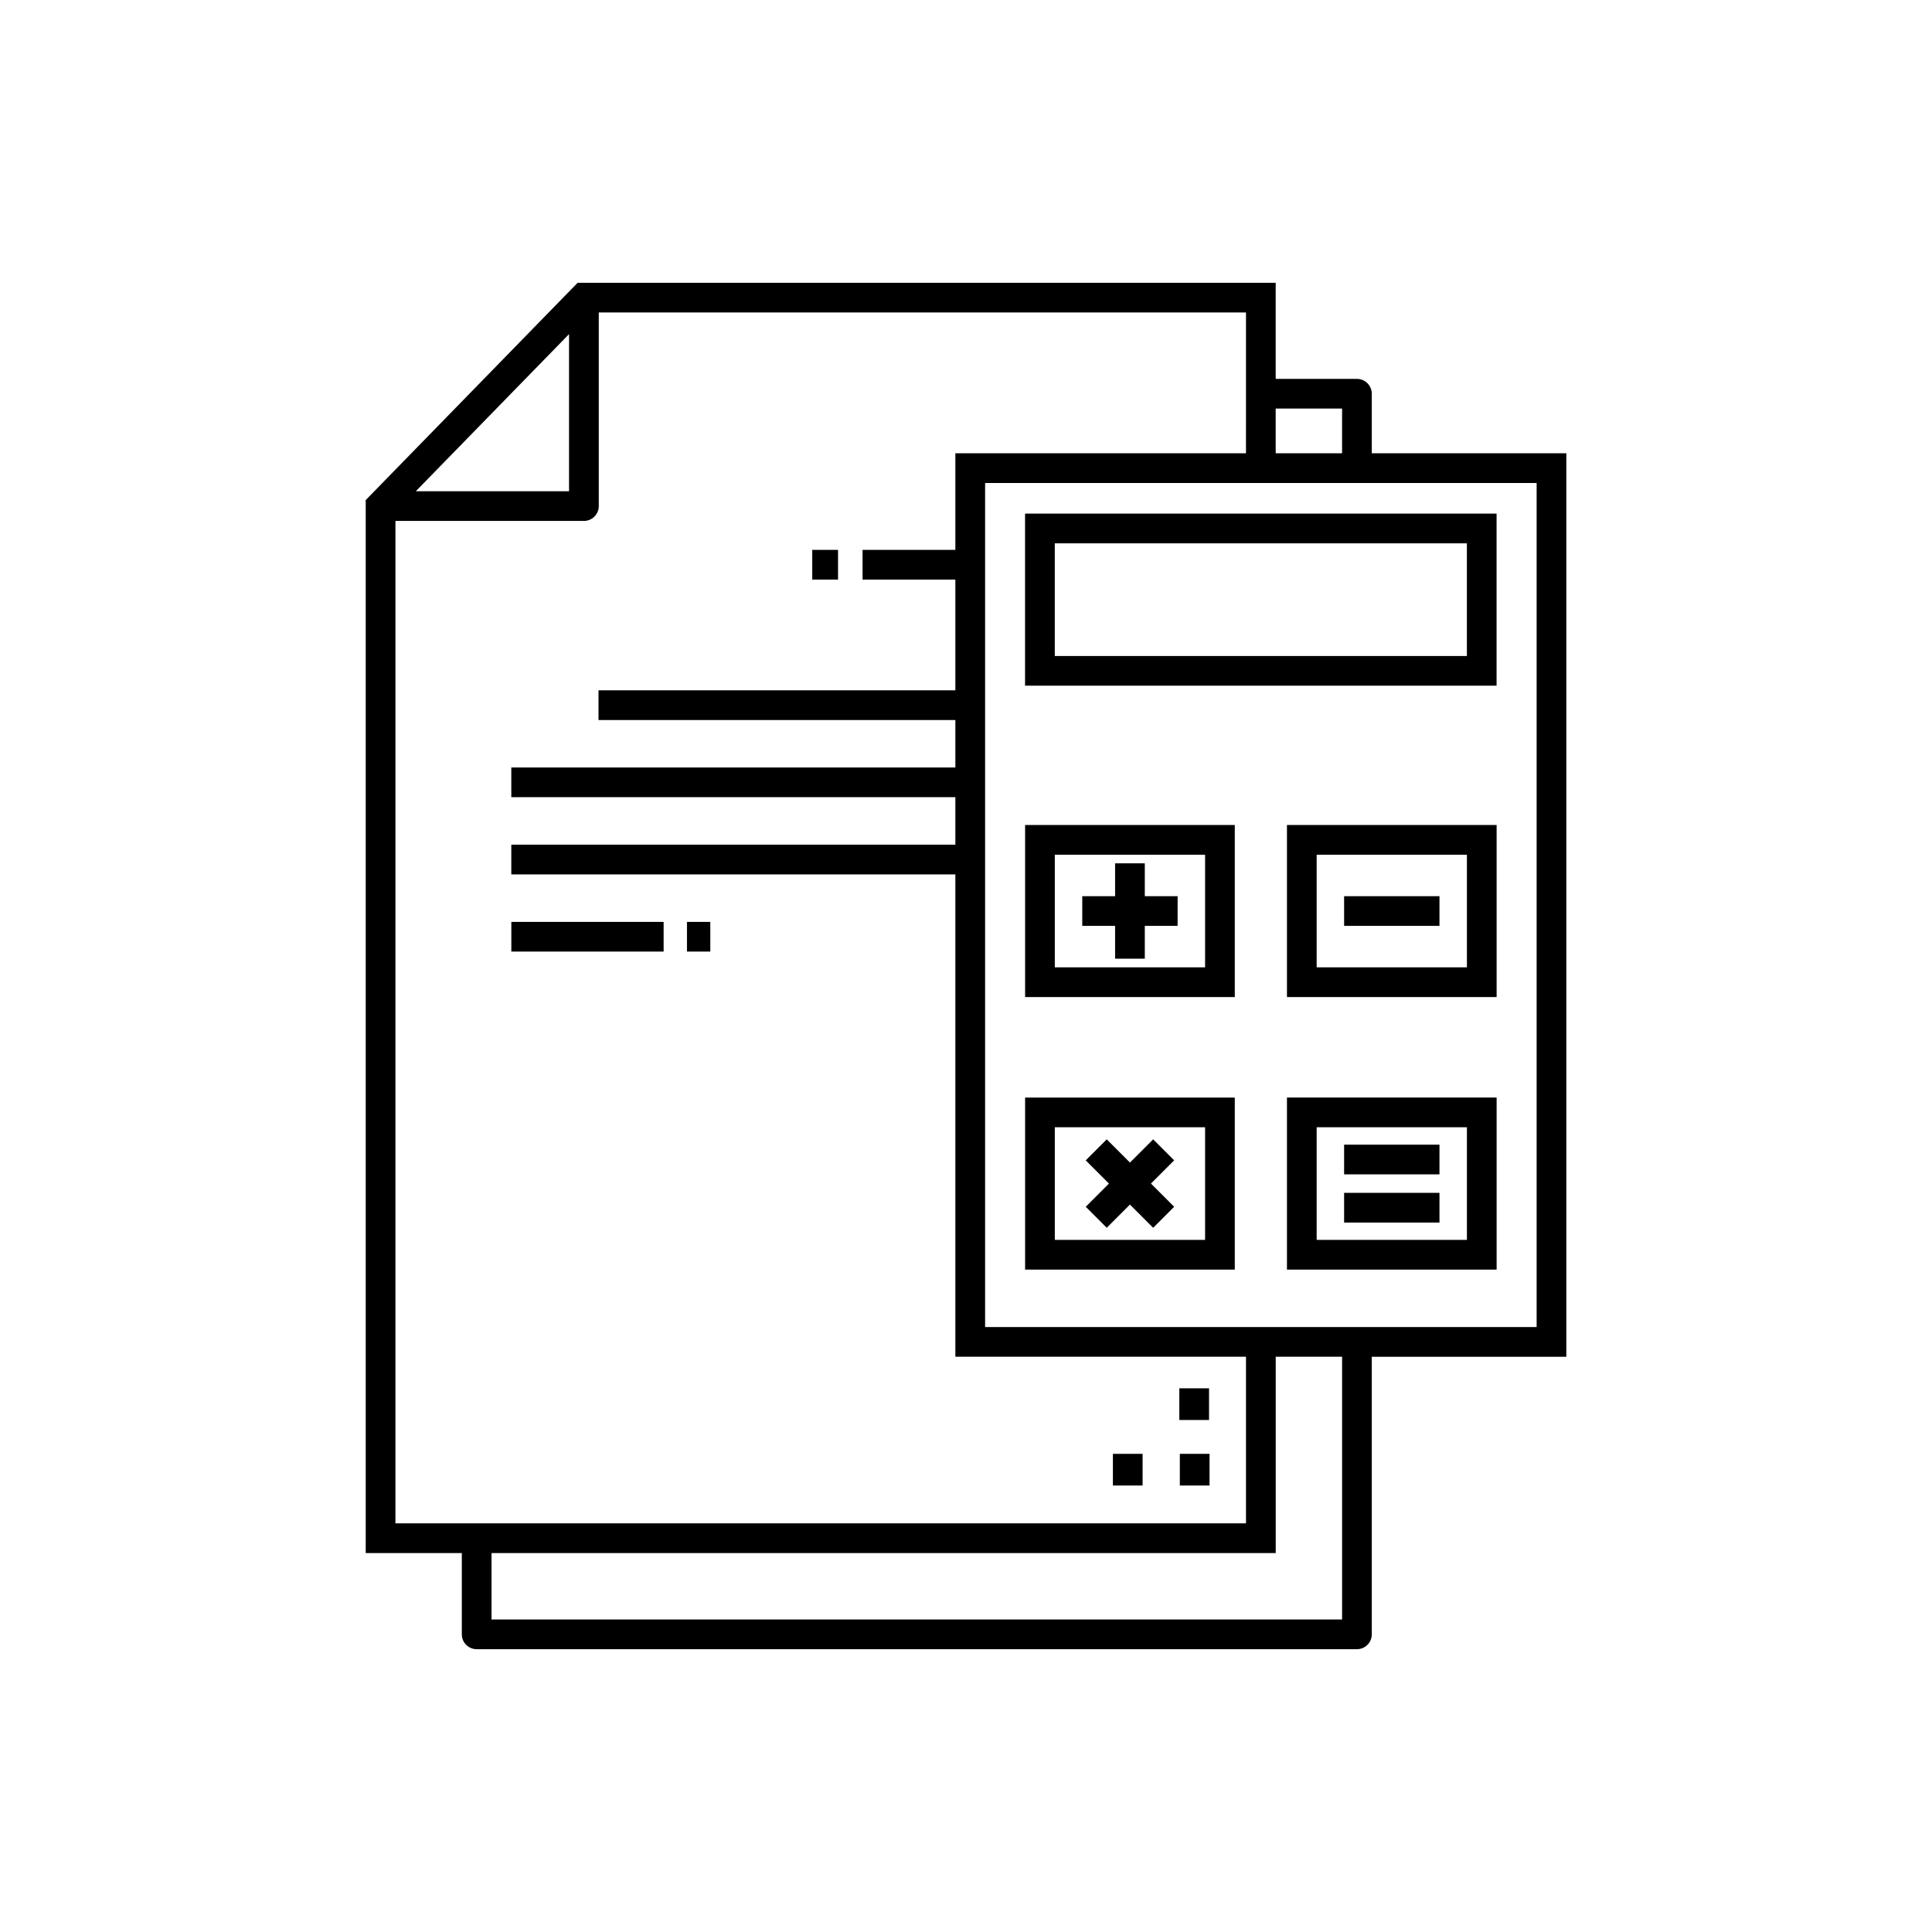 <?xml version="1.0" encoding="UTF-8"?>
<!-- Uploaded to: SVG Repo, www.svgrepo.com, Generator: SVG Repo Mixer Tools -->
<svg fill="#000000" width="800px" height="800px" version="1.1" viewBox="144 144 512 512" xmlns="http://www.w3.org/2000/svg">
 <path d="m438.93 529.29h7.871v8.387h-7.871zm25.477-17.375h-7.871v8.395h7.871zm-7.738 25.762h7.871v-8.387h-7.871zm83.941-211.96h-124.96v-45.602h124.96zm-7.871-37.73h-109.21v29.859h109.21zm26.352 215.57h-51.555v73.559c0 1.047-0.414 2.047-1.152 2.785-0.738 0.738-1.738 1.152-2.785 1.152h-233.28c-1.043 0-2.043-0.414-2.781-1.152-0.738-0.738-1.152-1.738-1.152-2.785v-21.531h-25.465v-279.06l56.16-57.586h184.99v25.469h21.527c1.047 0 2.047 0.414 2.785 1.152 0.738 0.738 1.152 1.738 1.152 2.785v15.781h51.555zm-77.02-251.28v11.848h17.594v-11.848zm-227.88 21.91h40.613v-41.641zm-5.398 273.52h225.41v-44.156h-77.02v-127.83h-117.68v-7.871l117.68-0.004v-12.582h-117.68v-7.871h117.68v-12.578h-94.57v-7.871h94.57v-29.344h-24.594v-7.871h24.594v-25.609h77.016l0.004-37.316h-171.52v51.316c0 1.043-0.414 2.043-1.152 2.781-0.738 0.738-1.742 1.156-2.785 1.152h-49.949zm250.88-44.156h-17.594v52.027h-207.82v17.598h225.41zm51.551-231.55-146.16-0.004v223.68h146.16zm-79.992 136.23h-55.57v-45.594h55.57zm-7.871-37.723h-39.824v29.852h39.824zm-23.848 27.559h7.871v-8.699h8.699v-7.871h-8.699v-8.703h-7.871v8.703h-8.703v7.871h8.703zm31.719 82.387-55.57 0.004v-45.594h55.57zm-7.871-37.723-39.824 0.004v29.852h39.824zm-26.062 26.645 6.152-6.152 6.152 6.152 5.566-5.566-6.152-6.152 6.152-6.152-5.566-5.566-6.152 6.152-6.152-6.152-5.566 5.566 6.152 6.152-6.152 6.152zm47.758-106.74h55.566v45.594h-55.566zm7.871 37.723h39.82v-29.852h-39.82zm7.277-10.992 25.27 0.004v-7.871h-25.27zm-15.148 45.496h55.566v45.594h-55.566zm7.871 37.723h39.82v-29.852h-39.82zm7.277-17.375 25.27 0.004v-7.871h-25.27zm0 12.777 25.27 0.004v-7.871l-25.27-0.004zm-174.15-71.809h6.184v-7.871h-6.184zm-46.543 0h40.359v-7.871h-40.359zm86.578-106.45h-6.836v7.871h6.836z"/>
</svg>